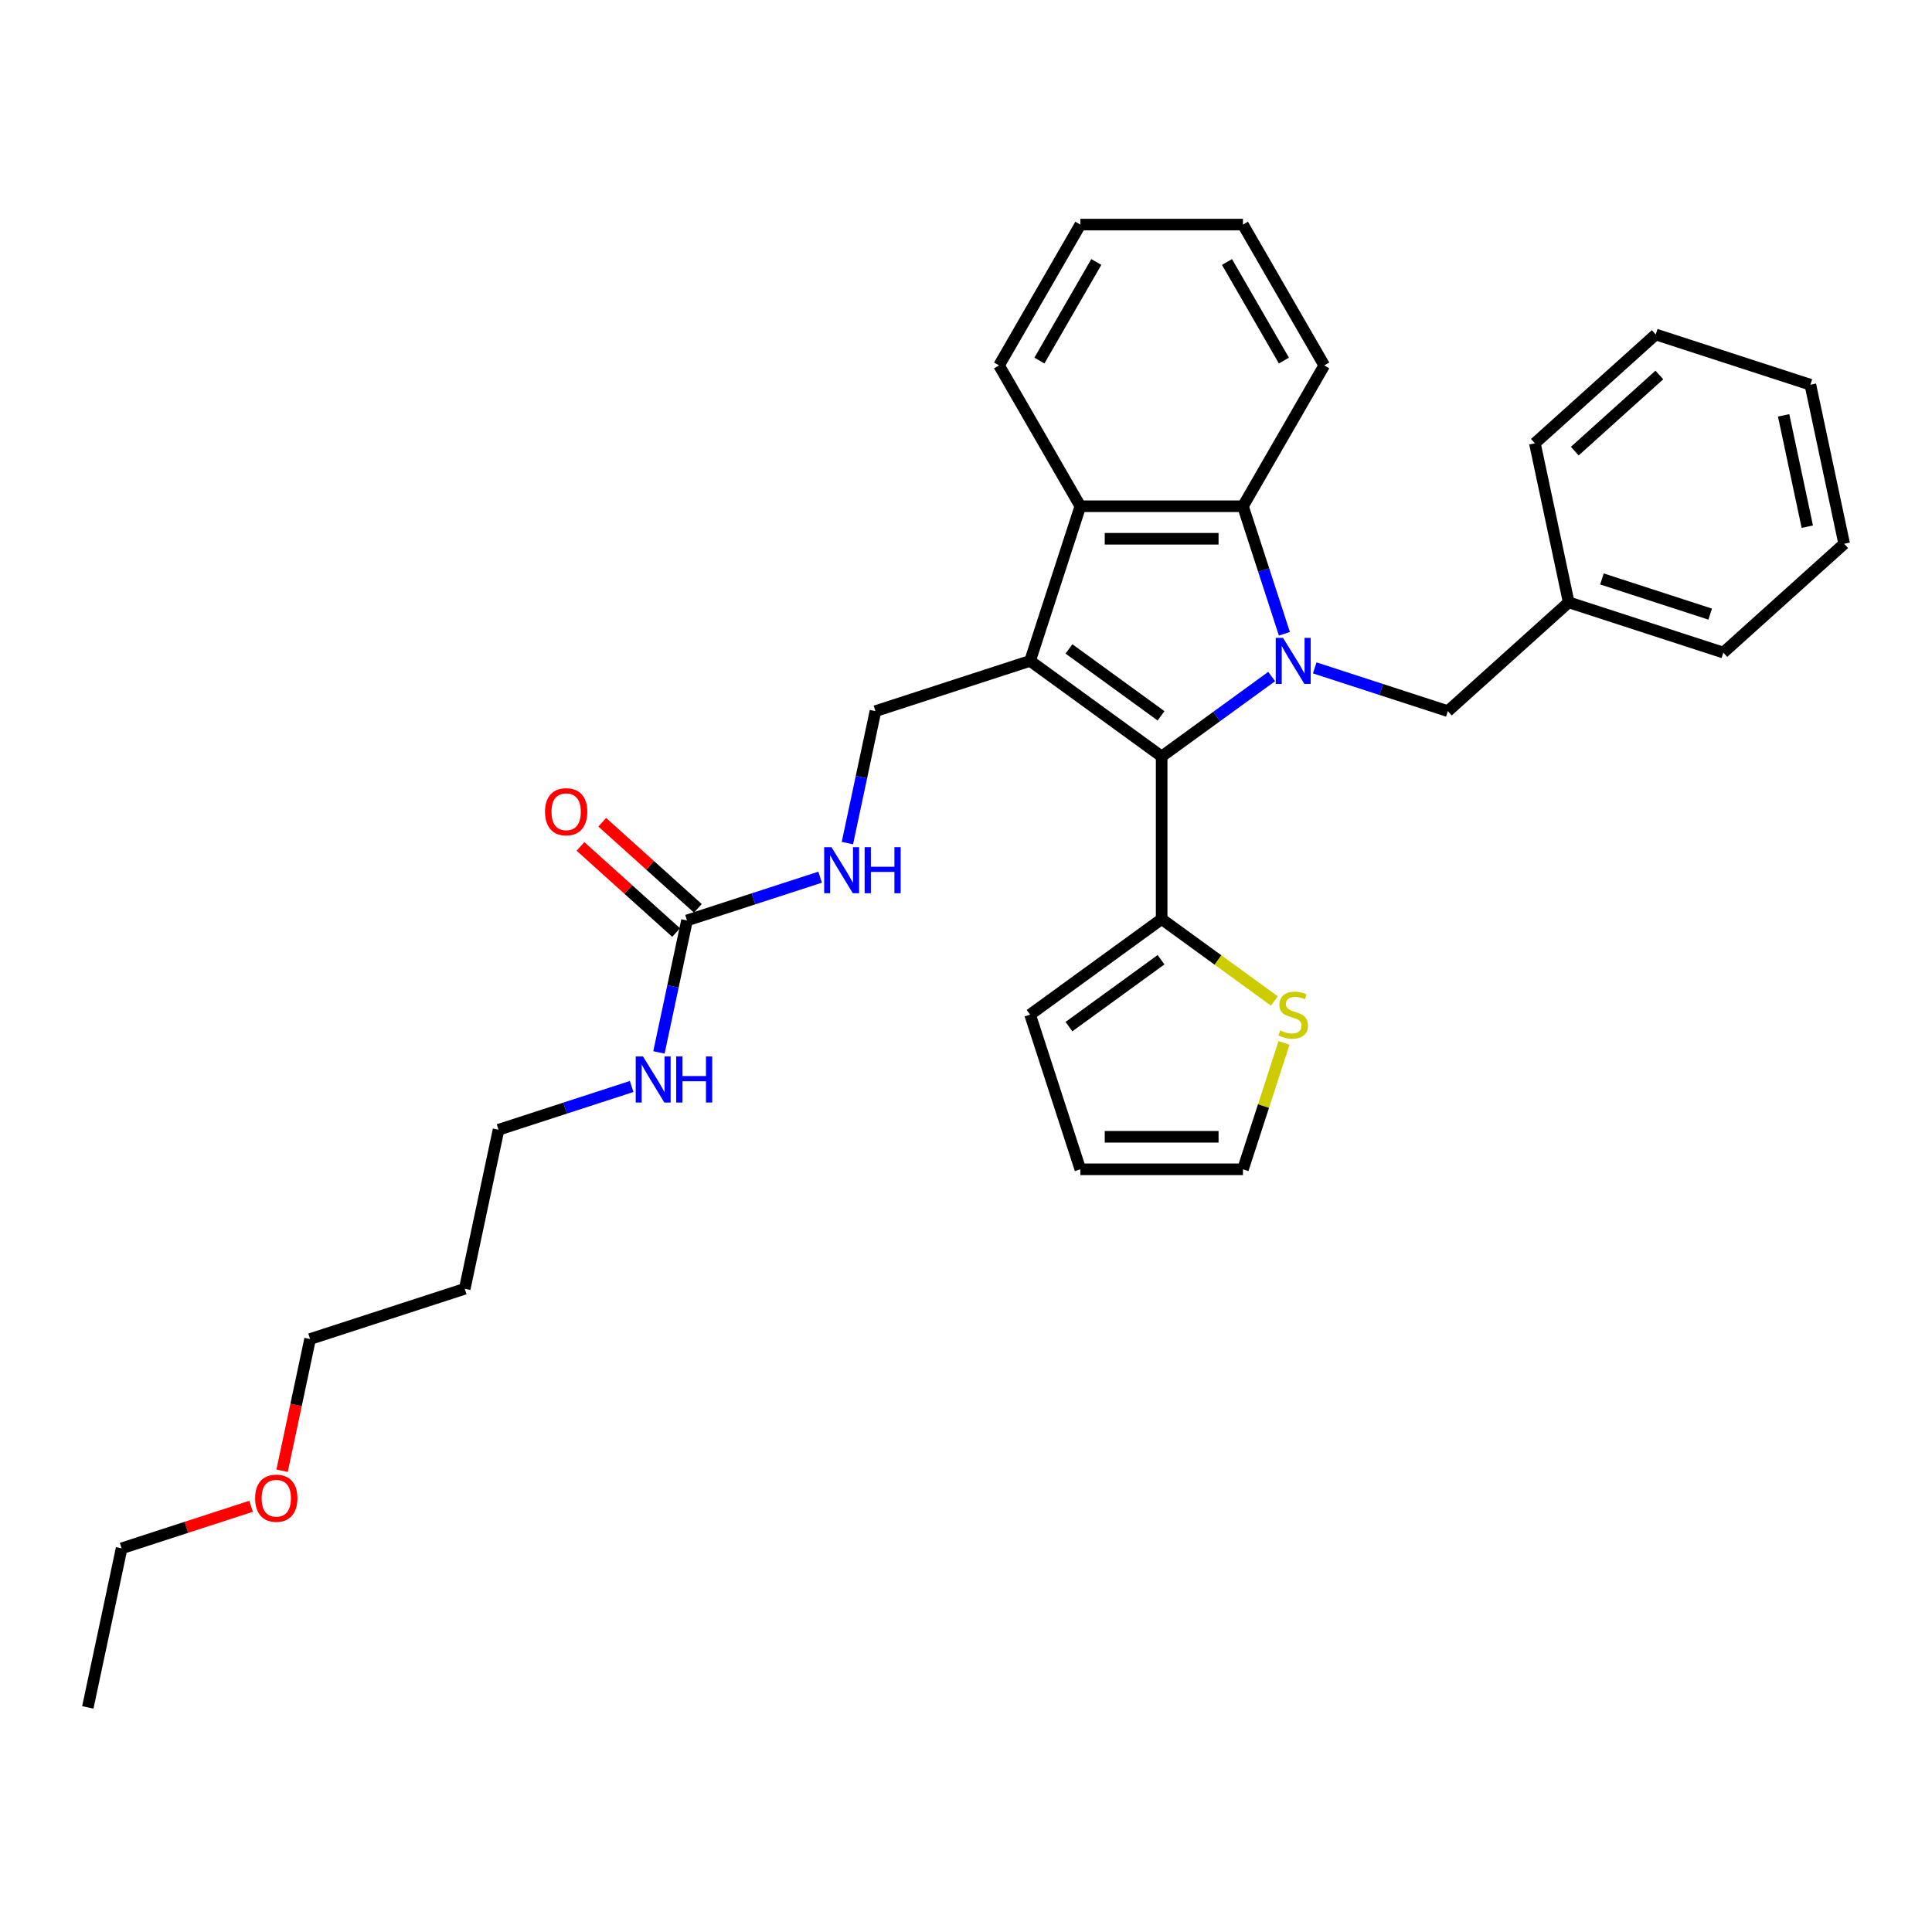 <?xml version='1.0' encoding='iso-8859-1'?>
<svg version='1.1' baseProfile='full'
              xmlns='http://www.w3.org/2000/svg'
                      xmlns:rdkit='http://www.rdkit.org/xml'
                      xmlns:xlink='http://www.w3.org/1999/xlink'
                  xml:space='preserve'
width='1000px' height='1000px' viewBox='0 0 1000 1000'>
<!-- END OF HEADER -->
<rect style='opacity:1.0;fill:#FFFFFF;stroke:none' width='1000' height='1000' x='0' y='0'> </rect>
<path class='bond-1' d='M 658.217,350.172 L 629.743,370.86' style='fill:none;fill-rule:evenodd;stroke:#0000FF;stroke-width:6px;stroke-linecap:butt;stroke-linejoin:miter;stroke-opacity:1' />
<path class='bond-1' d='M 629.743,370.86 L 601.269,391.547' style='fill:none;fill-rule:evenodd;stroke:#000000;stroke-width:6px;stroke-linecap:butt;stroke-linejoin:miter;stroke-opacity:1' />
<path class='bond-2' d='M 664.804,328.054 L 654.078,295.042' style='fill:none;fill-rule:evenodd;stroke:#0000FF;stroke-width:6px;stroke-linecap:butt;stroke-linejoin:miter;stroke-opacity:1' />
<path class='bond-2' d='M 654.078,295.042 L 643.352,262.03' style='fill:none;fill-rule:evenodd;stroke:#000000;stroke-width:6px;stroke-linecap:butt;stroke-linejoin:miter;stroke-opacity:1' />
<path class='bond-7' d='M 680.504,345.697 L 714.955,356.891' style='fill:none;fill-rule:evenodd;stroke:#0000FF;stroke-width:6px;stroke-linecap:butt;stroke-linejoin:miter;stroke-opacity:1' />
<path class='bond-7' d='M 714.955,356.891 L 749.406,368.085' style='fill:none;fill-rule:evenodd;stroke:#000000;stroke-width:6px;stroke-linecap:butt;stroke-linejoin:miter;stroke-opacity:1' />
<path class='bond-0' d='M 533.178,342.076 L 601.269,391.547' style='fill:none;fill-rule:evenodd;stroke:#000000;stroke-width:6px;stroke-linecap:butt;stroke-linejoin:miter;stroke-opacity:1' />
<path class='bond-0' d='M 553.286,335.879 L 600.95,370.508' style='fill:none;fill-rule:evenodd;stroke:#000000;stroke-width:6px;stroke-linecap:butt;stroke-linejoin:miter;stroke-opacity:1' />
<path class='bond-5' d='M 533.178,342.076 L 453.132,368.085' style='fill:none;fill-rule:evenodd;stroke:#000000;stroke-width:6px;stroke-linecap:butt;stroke-linejoin:miter;stroke-opacity:1' />
<path class='bond-31' d='M 533.178,342.076 L 559.187,262.03' style='fill:none;fill-rule:evenodd;stroke:#000000;stroke-width:6px;stroke-linecap:butt;stroke-linejoin:miter;stroke-opacity:1' />
<path class='bond-4' d='M 601.269,391.547 L 601.269,475.712' style='fill:none;fill-rule:evenodd;stroke:#000000;stroke-width:6px;stroke-linecap:butt;stroke-linejoin:miter;stroke-opacity:1' />
<path class='bond-3' d='M 643.352,262.03 L 559.187,262.03' style='fill:none;fill-rule:evenodd;stroke:#000000;stroke-width:6px;stroke-linecap:butt;stroke-linejoin:miter;stroke-opacity:1' />
<path class='bond-3' d='M 630.727,278.863 L 571.811,278.863' style='fill:none;fill-rule:evenodd;stroke:#000000;stroke-width:6px;stroke-linecap:butt;stroke-linejoin:miter;stroke-opacity:1' />
<path class='bond-16' d='M 643.352,262.03 L 685.434,189.141' style='fill:none;fill-rule:evenodd;stroke:#000000;stroke-width:6px;stroke-linecap:butt;stroke-linejoin:miter;stroke-opacity:1' />
<path class='bond-17' d='M 559.187,262.03 L 517.104,189.141' style='fill:none;fill-rule:evenodd;stroke:#000000;stroke-width:6px;stroke-linecap:butt;stroke-linejoin:miter;stroke-opacity:1' />
<path class='bond-8' d='M 601.269,475.712 L 630.441,496.907' style='fill:none;fill-rule:evenodd;stroke:#000000;stroke-width:6px;stroke-linecap:butt;stroke-linejoin:miter;stroke-opacity:1' />
<path class='bond-8' d='M 630.441,496.907 L 659.614,518.102' style='fill:none;fill-rule:evenodd;stroke:#CCCC00;stroke-width:6px;stroke-linecap:butt;stroke-linejoin:miter;stroke-opacity:1' />
<path class='bond-10' d='M 601.269,475.712 L 533.178,525.183' style='fill:none;fill-rule:evenodd;stroke:#000000;stroke-width:6px;stroke-linecap:butt;stroke-linejoin:miter;stroke-opacity:1' />
<path class='bond-10' d='M 600.95,496.751 L 553.286,531.381' style='fill:none;fill-rule:evenodd;stroke:#000000;stroke-width:6px;stroke-linecap:butt;stroke-linejoin:miter;stroke-opacity:1' />
<path class='bond-9' d='M 453.132,368.085 L 445.873,402.237' style='fill:none;fill-rule:evenodd;stroke:#000000;stroke-width:6px;stroke-linecap:butt;stroke-linejoin:miter;stroke-opacity:1' />
<path class='bond-9' d='M 445.873,402.237 L 438.614,436.389' style='fill:none;fill-rule:evenodd;stroke:#0000FF;stroke-width:6px;stroke-linecap:butt;stroke-linejoin:miter;stroke-opacity:1' />
<path class='bond-6' d='M 355.588,476.419 L 390.039,465.225' style='fill:none;fill-rule:evenodd;stroke:#000000;stroke-width:6px;stroke-linecap:butt;stroke-linejoin:miter;stroke-opacity:1' />
<path class='bond-6' d='M 390.039,465.225 L 424.49,454.031' style='fill:none;fill-rule:evenodd;stroke:#0000FF;stroke-width:6px;stroke-linecap:butt;stroke-linejoin:miter;stroke-opacity:1' />
<path class='bond-12' d='M 361.219,470.164 L 336.469,447.879' style='fill:none;fill-rule:evenodd;stroke:#000000;stroke-width:6px;stroke-linecap:butt;stroke-linejoin:miter;stroke-opacity:1' />
<path class='bond-12' d='M 336.469,447.879 L 311.718,425.593' style='fill:none;fill-rule:evenodd;stroke:#FF0000;stroke-width:6px;stroke-linecap:butt;stroke-linejoin:miter;stroke-opacity:1' />
<path class='bond-12' d='M 349.956,482.674 L 325.205,460.388' style='fill:none;fill-rule:evenodd;stroke:#000000;stroke-width:6px;stroke-linecap:butt;stroke-linejoin:miter;stroke-opacity:1' />
<path class='bond-12' d='M 325.205,460.388 L 300.455,438.102' style='fill:none;fill-rule:evenodd;stroke:#FF0000;stroke-width:6px;stroke-linecap:butt;stroke-linejoin:miter;stroke-opacity:1' />
<path class='bond-14' d='M 355.588,476.419 L 348.328,510.571' style='fill:none;fill-rule:evenodd;stroke:#000000;stroke-width:6px;stroke-linecap:butt;stroke-linejoin:miter;stroke-opacity:1' />
<path class='bond-14' d='M 348.328,510.571 L 341.069,544.723' style='fill:none;fill-rule:evenodd;stroke:#0000FF;stroke-width:6px;stroke-linecap:butt;stroke-linejoin:miter;stroke-opacity:1' />
<path class='bond-15' d='M 749.406,368.085 L 811.953,311.767' style='fill:none;fill-rule:evenodd;stroke:#000000;stroke-width:6px;stroke-linecap:butt;stroke-linejoin:miter;stroke-opacity:1' />
<path class='bond-11' d='M 664.607,539.811 L 653.979,572.52' style='fill:none;fill-rule:evenodd;stroke:#CCCC00;stroke-width:6px;stroke-linecap:butt;stroke-linejoin:miter;stroke-opacity:1' />
<path class='bond-11' d='M 653.979,572.52 L 643.352,605.229' style='fill:none;fill-rule:evenodd;stroke:#000000;stroke-width:6px;stroke-linecap:butt;stroke-linejoin:miter;stroke-opacity:1' />
<path class='bond-13' d='M 533.178,525.183 L 559.187,605.229' style='fill:none;fill-rule:evenodd;stroke:#000000;stroke-width:6px;stroke-linecap:butt;stroke-linejoin:miter;stroke-opacity:1' />
<path class='bond-33' d='M 643.352,605.229 L 559.187,605.229' style='fill:none;fill-rule:evenodd;stroke:#000000;stroke-width:6px;stroke-linecap:butt;stroke-linejoin:miter;stroke-opacity:1' />
<path class='bond-33' d='M 630.727,588.396 L 571.811,588.396' style='fill:none;fill-rule:evenodd;stroke:#000000;stroke-width:6px;stroke-linecap:butt;stroke-linejoin:miter;stroke-opacity:1' />
<path class='bond-20' d='M 326.945,562.366 L 292.494,573.559' style='fill:none;fill-rule:evenodd;stroke:#0000FF;stroke-width:6px;stroke-linecap:butt;stroke-linejoin:miter;stroke-opacity:1' />
<path class='bond-20' d='M 292.494,573.559 L 258.043,584.753' style='fill:none;fill-rule:evenodd;stroke:#000000;stroke-width:6px;stroke-linecap:butt;stroke-linejoin:miter;stroke-opacity:1' />
<path class='bond-23' d='M 811.953,311.767 L 891.999,337.776' style='fill:none;fill-rule:evenodd;stroke:#000000;stroke-width:6px;stroke-linecap:butt;stroke-linejoin:miter;stroke-opacity:1' />
<path class='bond-23' d='M 829.161,299.659 L 885.193,317.865' style='fill:none;fill-rule:evenodd;stroke:#000000;stroke-width:6px;stroke-linecap:butt;stroke-linejoin:miter;stroke-opacity:1' />
<path class='bond-24' d='M 811.953,311.767 L 794.454,229.441' style='fill:none;fill-rule:evenodd;stroke:#000000;stroke-width:6px;stroke-linecap:butt;stroke-linejoin:miter;stroke-opacity:1' />
<path class='bond-26' d='M 685.434,189.141 L 643.352,116.252' style='fill:none;fill-rule:evenodd;stroke:#000000;stroke-width:6px;stroke-linecap:butt;stroke-linejoin:miter;stroke-opacity:1' />
<path class='bond-26' d='M 664.544,186.624 L 635.086,135.602' style='fill:none;fill-rule:evenodd;stroke:#000000;stroke-width:6px;stroke-linecap:butt;stroke-linejoin:miter;stroke-opacity:1' />
<path class='bond-32' d='M 517.104,189.141 L 559.187,116.252' style='fill:none;fill-rule:evenodd;stroke:#000000;stroke-width:6px;stroke-linecap:butt;stroke-linejoin:miter;stroke-opacity:1' />
<path class='bond-32' d='M 537.994,186.624 L 567.452,135.602' style='fill:none;fill-rule:evenodd;stroke:#000000;stroke-width:6px;stroke-linecap:butt;stroke-linejoin:miter;stroke-opacity:1' />
<path class='bond-18' d='M 240.544,667.079 L 258.043,584.753' style='fill:none;fill-rule:evenodd;stroke:#000000;stroke-width:6px;stroke-linecap:butt;stroke-linejoin:miter;stroke-opacity:1' />
<path class='bond-21' d='M 240.544,667.079 L 160.498,693.088' style='fill:none;fill-rule:evenodd;stroke:#000000;stroke-width:6px;stroke-linecap:butt;stroke-linejoin:miter;stroke-opacity:1' />
<path class='bond-19' d='M 146.008,761.257 L 153.253,727.172' style='fill:none;fill-rule:evenodd;stroke:#FF0000;stroke-width:6px;stroke-linecap:butt;stroke-linejoin:miter;stroke-opacity:1' />
<path class='bond-19' d='M 153.253,727.172 L 160.498,693.088' style='fill:none;fill-rule:evenodd;stroke:#000000;stroke-width:6px;stroke-linecap:butt;stroke-linejoin:miter;stroke-opacity:1' />
<path class='bond-22' d='M 129.954,779.652 L 96.454,790.537' style='fill:none;fill-rule:evenodd;stroke:#FF0000;stroke-width:6px;stroke-linecap:butt;stroke-linejoin:miter;stroke-opacity:1' />
<path class='bond-22' d='M 96.454,790.537 L 62.953,801.422' style='fill:none;fill-rule:evenodd;stroke:#000000;stroke-width:6px;stroke-linecap:butt;stroke-linejoin:miter;stroke-opacity:1' />
<path class='bond-27' d='M 62.953,801.422 L 45.455,883.748' style='fill:none;fill-rule:evenodd;stroke:#000000;stroke-width:6px;stroke-linecap:butt;stroke-linejoin:miter;stroke-opacity:1' />
<path class='bond-28' d='M 891.999,337.776 L 954.545,281.458' style='fill:none;fill-rule:evenodd;stroke:#000000;stroke-width:6px;stroke-linecap:butt;stroke-linejoin:miter;stroke-opacity:1' />
<path class='bond-29' d='M 794.454,229.441 L 857.001,173.124' style='fill:none;fill-rule:evenodd;stroke:#000000;stroke-width:6px;stroke-linecap:butt;stroke-linejoin:miter;stroke-opacity:1' />
<path class='bond-29' d='M 815.099,233.503 L 858.882,194.081' style='fill:none;fill-rule:evenodd;stroke:#000000;stroke-width:6px;stroke-linecap:butt;stroke-linejoin:miter;stroke-opacity:1' />
<path class='bond-25' d='M 559.187,116.252 L 643.352,116.252' style='fill:none;fill-rule:evenodd;stroke:#000000;stroke-width:6px;stroke-linecap:butt;stroke-linejoin:miter;stroke-opacity:1' />
<path class='bond-34' d='M 954.545,281.458 L 937.047,199.132' style='fill:none;fill-rule:evenodd;stroke:#000000;stroke-width:6px;stroke-linecap:butt;stroke-linejoin:miter;stroke-opacity:1' />
<path class='bond-34' d='M 935.455,272.609 L 923.206,214.981' style='fill:none;fill-rule:evenodd;stroke:#000000;stroke-width:6px;stroke-linecap:butt;stroke-linejoin:miter;stroke-opacity:1' />
<path class='bond-30' d='M 857.001,173.124 L 937.047,199.132' style='fill:none;fill-rule:evenodd;stroke:#000000;stroke-width:6px;stroke-linecap:butt;stroke-linejoin:miter;stroke-opacity:1' />
<path  class='atom-0' d='M 664.091 330.158
L 671.902 342.783
Q 672.676 344.029, 673.922 346.284
Q 675.168 348.54, 675.235 348.675
L 675.235 330.158
L 678.399 330.158
L 678.399 353.994
L 675.134 353.994
L 666.751 340.191
Q 665.775 338.575, 664.731 336.723
Q 663.721 334.872, 663.418 334.299
L 663.418 353.994
L 660.321 353.994
L 660.321 330.158
L 664.091 330.158
' fill='#0000FF'/>
<path  class='atom-9' d='M 662.627 533.364
Q 662.896 533.465, 664.007 533.936
Q 665.118 534.408, 666.33 534.711
Q 667.576 534.98, 668.788 534.98
Q 671.043 534.98, 672.356 533.903
Q 673.669 532.792, 673.669 530.873
Q 673.669 529.56, 672.996 528.752
Q 672.356 527.944, 671.346 527.506
Q 670.336 527.069, 668.653 526.564
Q 666.532 525.924, 665.253 525.318
Q 664.007 524.712, 663.098 523.433
Q 662.223 522.153, 662.223 519.999
Q 662.223 517.002, 664.243 515.151
Q 666.297 513.299, 670.336 513.299
Q 673.097 513.299, 676.228 514.612
L 675.454 517.204
Q 672.592 516.026, 670.437 516.026
Q 668.114 516.026, 666.835 517.002
Q 665.556 517.945, 665.59 519.595
Q 665.59 520.874, 666.229 521.648
Q 666.902 522.423, 667.845 522.86
Q 668.821 523.298, 670.437 523.803
Q 672.592 524.476, 673.871 525.15
Q 675.151 525.823, 676.06 527.203
Q 677.002 528.55, 677.002 530.873
Q 677.002 534.172, 674.78 535.956
Q 672.592 537.707, 668.922 537.707
Q 666.801 537.707, 665.186 537.236
Q 663.603 536.798, 661.718 536.024
L 662.627 533.364
' fill='#CCCC00'/>
<path  class='atom-10' d='M 430.365 438.493
L 438.175 451.117
Q 438.949 452.363, 440.195 454.619
Q 441.441 456.874, 441.508 457.009
L 441.508 438.493
L 444.673 438.493
L 444.673 462.328
L 441.407 462.328
L 433.024 448.525
Q 432.048 446.909, 431.004 445.058
Q 429.994 443.206, 429.691 442.634
L 429.691 462.328
L 426.594 462.328
L 426.594 438.493
L 430.365 438.493
' fill='#0000FF'/>
<path  class='atom-10' d='M 447.534 438.493
L 450.766 438.493
L 450.766 448.626
L 462.953 448.626
L 462.953 438.493
L 466.185 438.493
L 466.185 462.328
L 462.953 462.328
L 462.953 451.319
L 450.766 451.319
L 450.766 462.328
L 447.534 462.328
L 447.534 438.493
' fill='#0000FF'/>
<path  class='atom-13' d='M 282.099 420.169
Q 282.099 414.446, 284.927 411.247
Q 287.755 408.049, 293.041 408.049
Q 298.326 408.049, 301.154 411.247
Q 303.982 414.446, 303.982 420.169
Q 303.982 425.959, 301.121 429.259
Q 298.259 432.524, 293.041 432.524
Q 287.789 432.524, 284.927 429.259
Q 282.099 425.993, 282.099 420.169
M 293.041 429.831
Q 296.677 429.831, 298.629 427.407
Q 300.616 424.949, 300.616 420.169
Q 300.616 415.489, 298.629 413.133
Q 296.677 410.742, 293.041 410.742
Q 289.405 410.742, 287.418 413.099
Q 285.466 415.456, 285.466 420.169
Q 285.466 424.983, 287.418 427.407
Q 289.405 429.831, 293.041 429.831
' fill='#FF0000'/>
<path  class='atom-15' d='M 332.82 546.827
L 340.63 559.452
Q 341.405 560.697, 342.65 562.953
Q 343.896 565.209, 343.963 565.343
L 343.963 546.827
L 347.128 546.827
L 347.128 570.663
L 343.862 570.663
L 335.48 556.86
Q 334.503 555.244, 333.46 553.392
Q 332.45 551.54, 332.147 550.968
L 332.147 570.663
L 329.049 570.663
L 329.049 546.827
L 332.82 546.827
' fill='#0000FF'/>
<path  class='atom-15' d='M 349.99 546.827
L 353.222 546.827
L 353.222 556.961
L 365.409 556.961
L 365.409 546.827
L 368.641 546.827
L 368.641 570.663
L 365.409 570.663
L 365.409 559.654
L 353.222 559.654
L 353.222 570.663
L 349.99 570.663
L 349.99 546.827
' fill='#0000FF'/>
<path  class='atom-20' d='M 132.058 775.481
Q 132.058 769.758, 134.886 766.559
Q 137.714 763.361, 142.999 763.361
Q 148.285 763.361, 151.113 766.559
Q 153.941 769.758, 153.941 775.481
Q 153.941 781.271, 151.079 784.571
Q 148.217 787.836, 142.999 787.836
Q 137.747 787.836, 134.886 784.571
Q 132.058 781.305, 132.058 775.481
M 142.999 785.143
Q 146.635 785.143, 148.588 782.719
Q 150.574 780.262, 150.574 775.481
Q 150.574 770.801, 148.588 768.445
Q 146.635 766.054, 142.999 766.054
Q 139.363 766.054, 137.377 768.411
Q 135.424 770.768, 135.424 775.481
Q 135.424 780.295, 137.377 782.719
Q 139.363 785.143, 142.999 785.143
' fill='#FF0000'/>
</svg>
